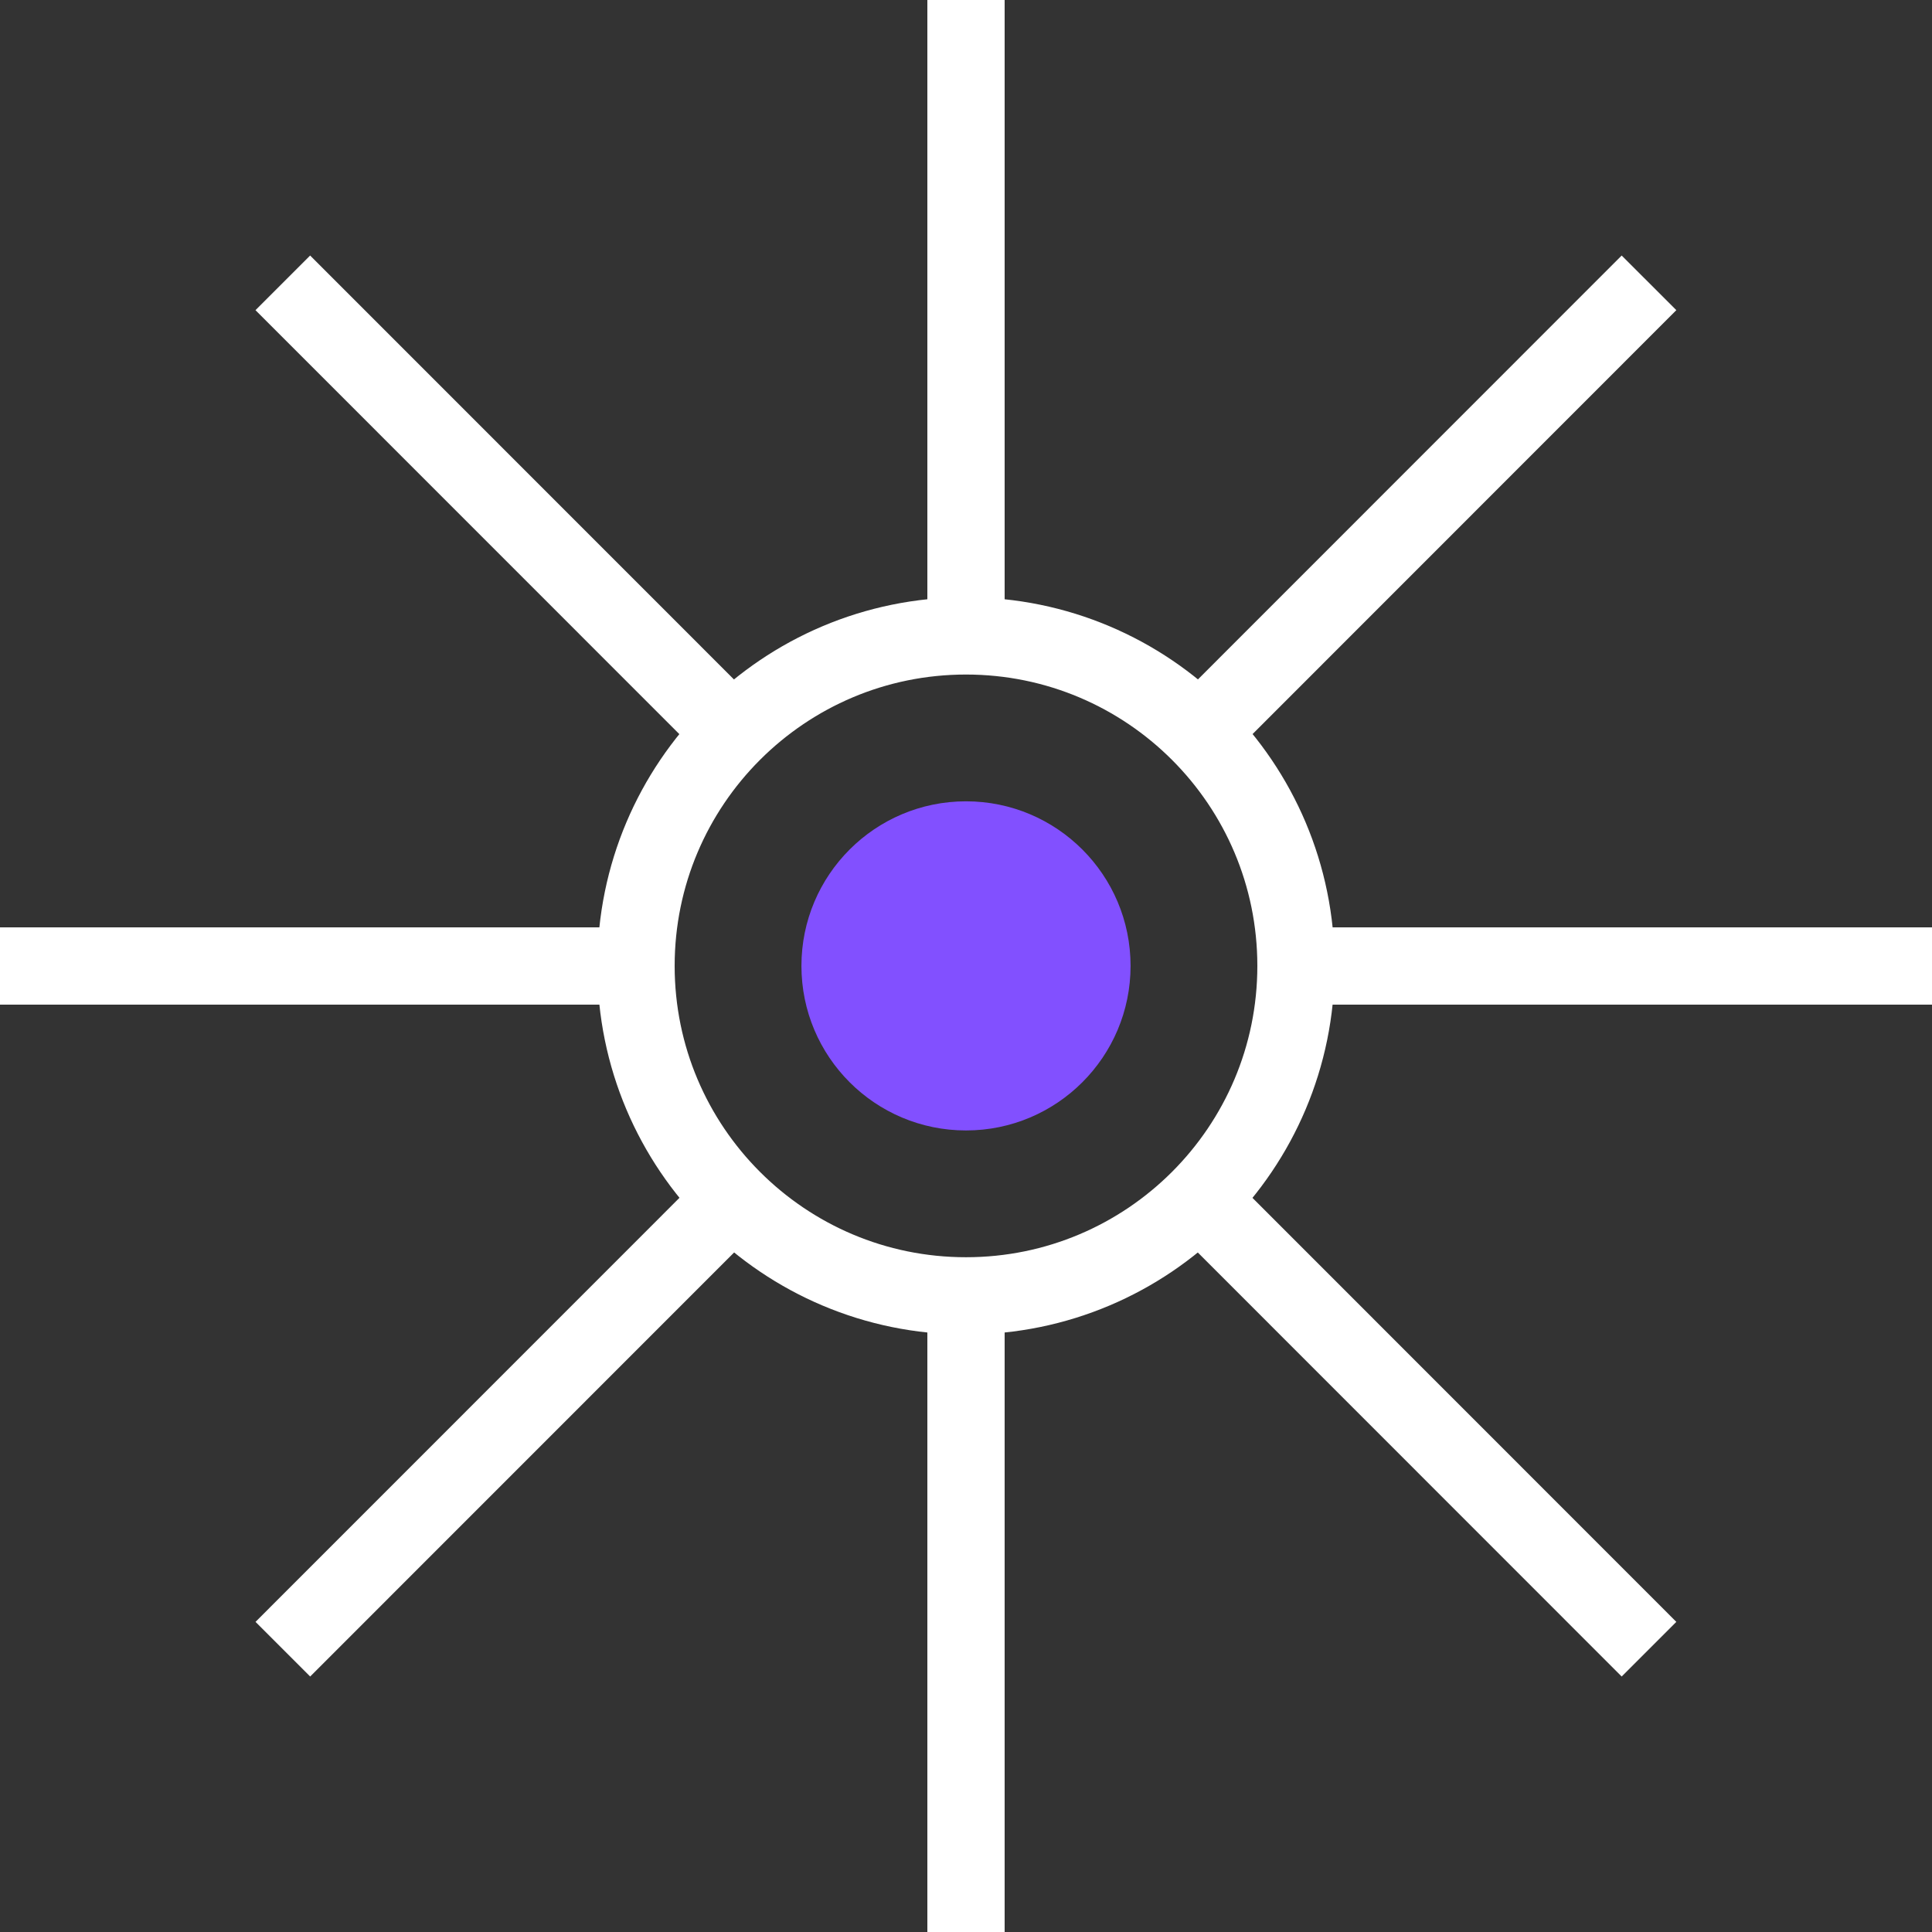 <svg width="50" height="50" viewBox="0 0 50 50" fill="none" xmlns="http://www.w3.org/2000/svg">
<rect x="0" y="0" width="50" height="50" fill="#333333" stroke="none"/>
<path d="M25 0V16.46" stroke="white" stroke-width="2" stroke-miterlimit="10"/>
<path d="M25 33.54V50" stroke="white" stroke-width="2" stroke-miterlimit="10"/>
<path d="M0 25H16.46" stroke="white" stroke-width="2" stroke-miterlimit="10"/>
<path d="M33.537 25H50.001" stroke="white" stroke-width="2" stroke-miterlimit="10"/>
<path d="M7.32 42.681L18.96 31.038" stroke="white" stroke-width="2" stroke-miterlimit="10"/>
<path d="M31.037 18.963L42.676 7.32" stroke="white" stroke-width="2" stroke-miterlimit="10"/>
<path d="M7.319 7.32L18.959 18.963" stroke="white" stroke-width="2" stroke-miterlimit="10"/>
<path d="M31.037 31.038L42.676 42.681" stroke="white" stroke-width="2" stroke-miterlimit="10"/>
<path d="M25 33.537C29.716 33.537 33.54 29.713 33.54 24.997C33.54 20.281 29.716 16.457 25 16.457C20.284 16.457 16.46 20.281 16.46 24.997C16.46 29.713 20.284 33.537 25 33.537Z" stroke="white" stroke-width="2" stroke-miterlimit="10"/>
<path d="M25 29.256C27.352 29.256 29.259 27.349 29.259 24.997C29.259 22.645 27.352 20.738 25 20.738C22.648 20.738 20.741 22.645 20.741 24.997C20.741 27.349 22.648 29.256 25 29.256Z" fill="#8250FF"/>
</svg>
